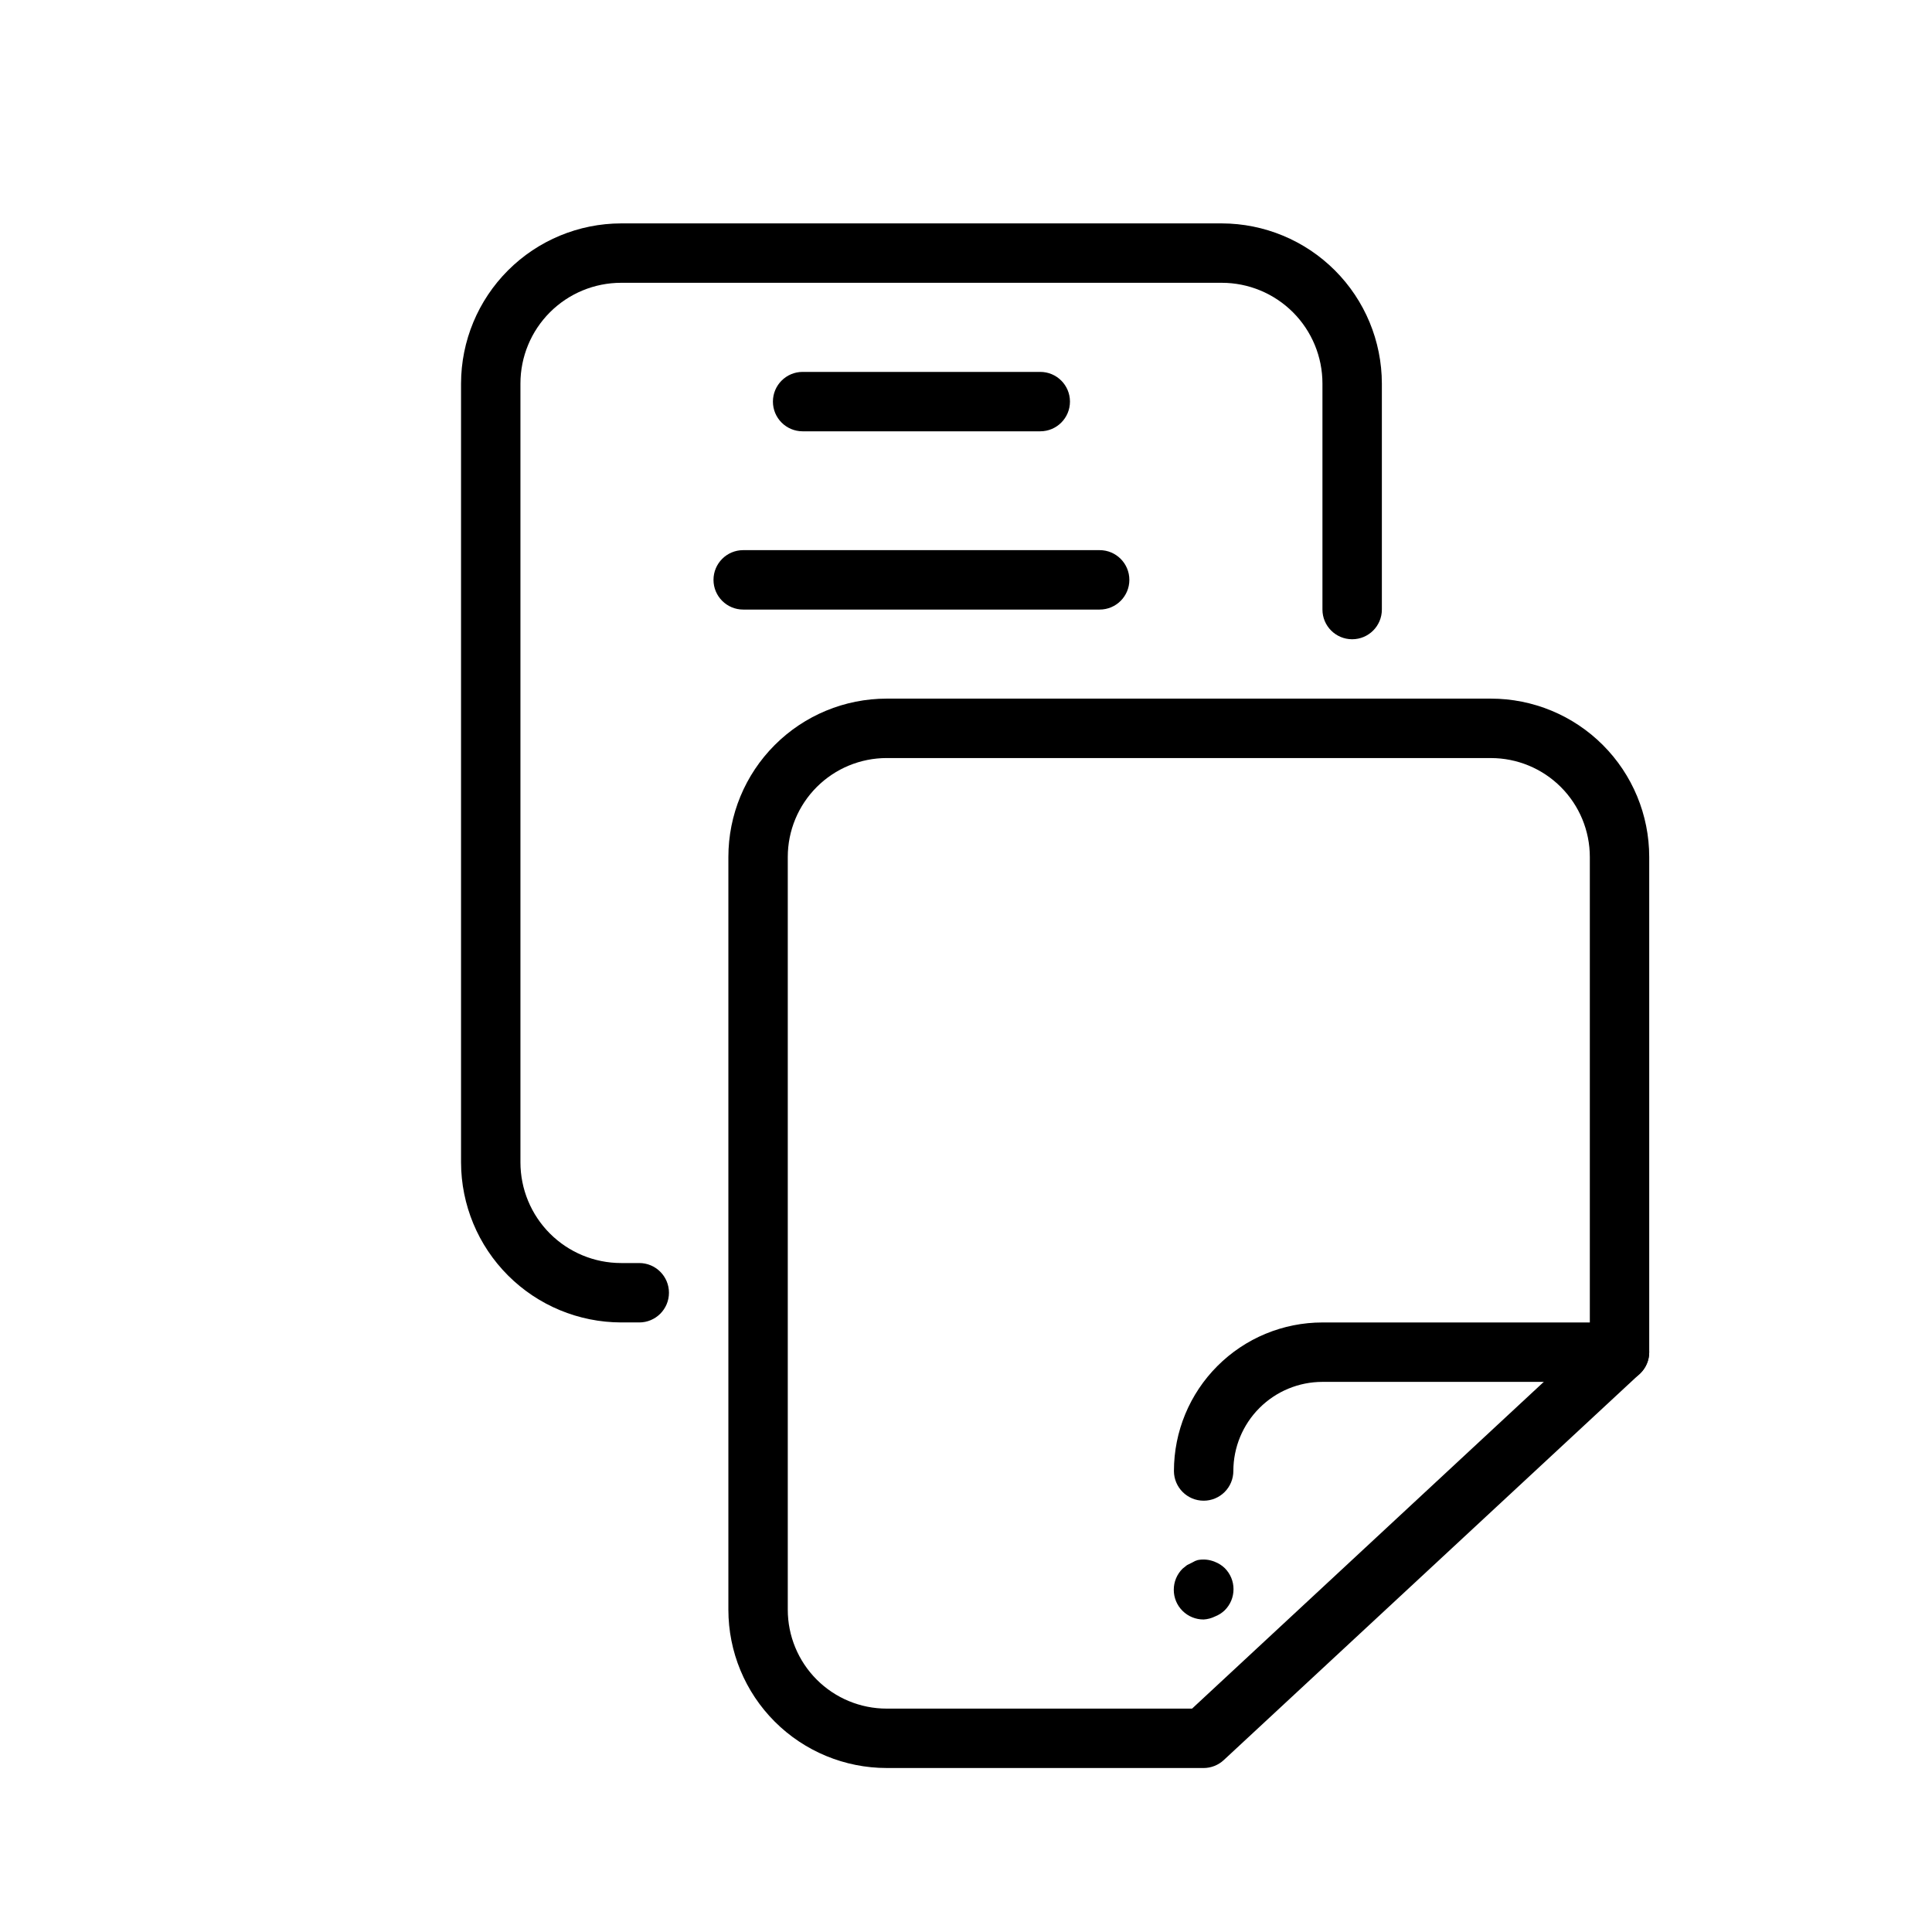 <?xml version="1.0" encoding="UTF-8"?>
<!-- Uploaded to: ICON Repo, www.iconrepo.com, Generator: ICON Repo Mixer Tools -->
<svg fill="#000000" width="800px" height="800px" version="1.1" viewBox="144 144 512 512" xmlns="http://www.w3.org/2000/svg">
 <g>
  <path d="m313.41 494.46h-4.801c-11.246-0.02-22.027-4.496-29.98-12.449s-12.43-18.73-12.449-29.98v-206.4c0.02-11.246 4.496-22.027 12.449-29.98 7.953-7.953 18.734-12.43 29.98-12.449h159.17c11.246 0.02 22.027 4.496 29.98 12.449 7.953 7.953 12.43 18.734 12.449 29.98v59.906c0 4.348-3.523 7.871-7.871 7.871-4.348 0-7.875-3.523-7.875-7.871v-59.906c0-7.078-2.809-13.867-7.812-18.871-5.008-5.004-11.793-7.816-18.871-7.816h-159.17c-7.078 0-13.867 2.812-18.871 7.816-5.004 5.004-7.816 11.793-7.816 18.871v206.4c0 7.078 2.812 13.867 7.816 18.871s11.793 7.816 18.871 7.816h4.801c4.348 0 7.871 3.523 7.871 7.871s-3.523 7.871-7.871 7.871z"/>
  <path d="m462.98 612.54h-83.996c-11.129 0-21.801-4.422-29.668-12.289-7.871-7.867-12.289-18.539-12.289-29.668v-199.48c0-11.129 4.418-21.801 12.289-29.668 7.867-7.871 18.539-12.293 29.668-12.293h160.12c11.129 0 21.801 4.422 29.668 12.293 7.867 7.867 12.289 18.539 12.289 29.668v131.23c-0.008 2.18-0.918 4.262-2.519 5.746l-110.21 102.34c-1.453 1.359-3.363 2.117-5.352 2.125zm-83.996-267.65c-6.953 0-13.621 2.762-18.535 7.676-4.918 4.918-7.68 11.586-7.68 18.539v199.48c0 6.953 2.762 13.621 7.68 18.535 4.914 4.918 11.582 7.68 18.535 7.68h80.926l105.41-97.93v-127.76c0-6.953-2.762-13.621-7.68-18.539-4.914-4.914-11.582-7.676-18.535-7.676z"/>
  <path d="m462.98 573.18c-2.094 0.012-4.106-0.809-5.59-2.285-1.492-1.477-2.328-3.488-2.328-5.586 0-2.102 0.836-4.113 2.328-5.59l1.18-0.945 1.418-0.707c0.438-0.285 0.914-0.496 1.414-0.633 1.535-0.297 3.125-0.133 4.566 0.473 0.969 0.375 1.852 0.938 2.598 1.652 1.492 1.48 2.328 3.492 2.328 5.59 0 2.102-0.836 4.113-2.328 5.59-0.746 0.719-1.629 1.277-2.598 1.652-0.934 0.457-1.949 0.727-2.988 0.789z"/>
  <path d="m462.98 541.7c-4.348 0-7.875-3.523-7.875-7.871 0-10.441 4.148-20.453 11.531-27.832 7.379-7.383 17.391-11.531 27.828-11.531h78.723c4.348 0 7.871 3.527 7.871 7.875 0 4.348-3.523 7.871-7.871 7.871h-78.723c-6.262 0-12.27 2.488-16.695 6.918-4.43 4.426-6.918 10.434-6.918 16.699 0 2.086-0.832 4.09-2.305 5.566-1.477 1.477-3.481 2.305-5.566 2.305z"/>
  <path d="m419.68 258.3h-62.977c-4.348 0-7.871-3.523-7.871-7.871 0-4.348 3.523-7.871 7.871-7.871h62.977c4.348 0 7.871 3.523 7.871 7.871 0 4.348-3.523 7.871-7.871 7.871z"/>
  <path d="m435.42 305.54h-94.465c-4.348 0-7.871-3.523-7.871-7.871 0-4.348 3.523-7.875 7.871-7.875h94.465c4.348 0 7.871 3.527 7.871 7.875 0 4.348-3.523 7.871-7.871 7.871z"/>
 </g>
</svg>
